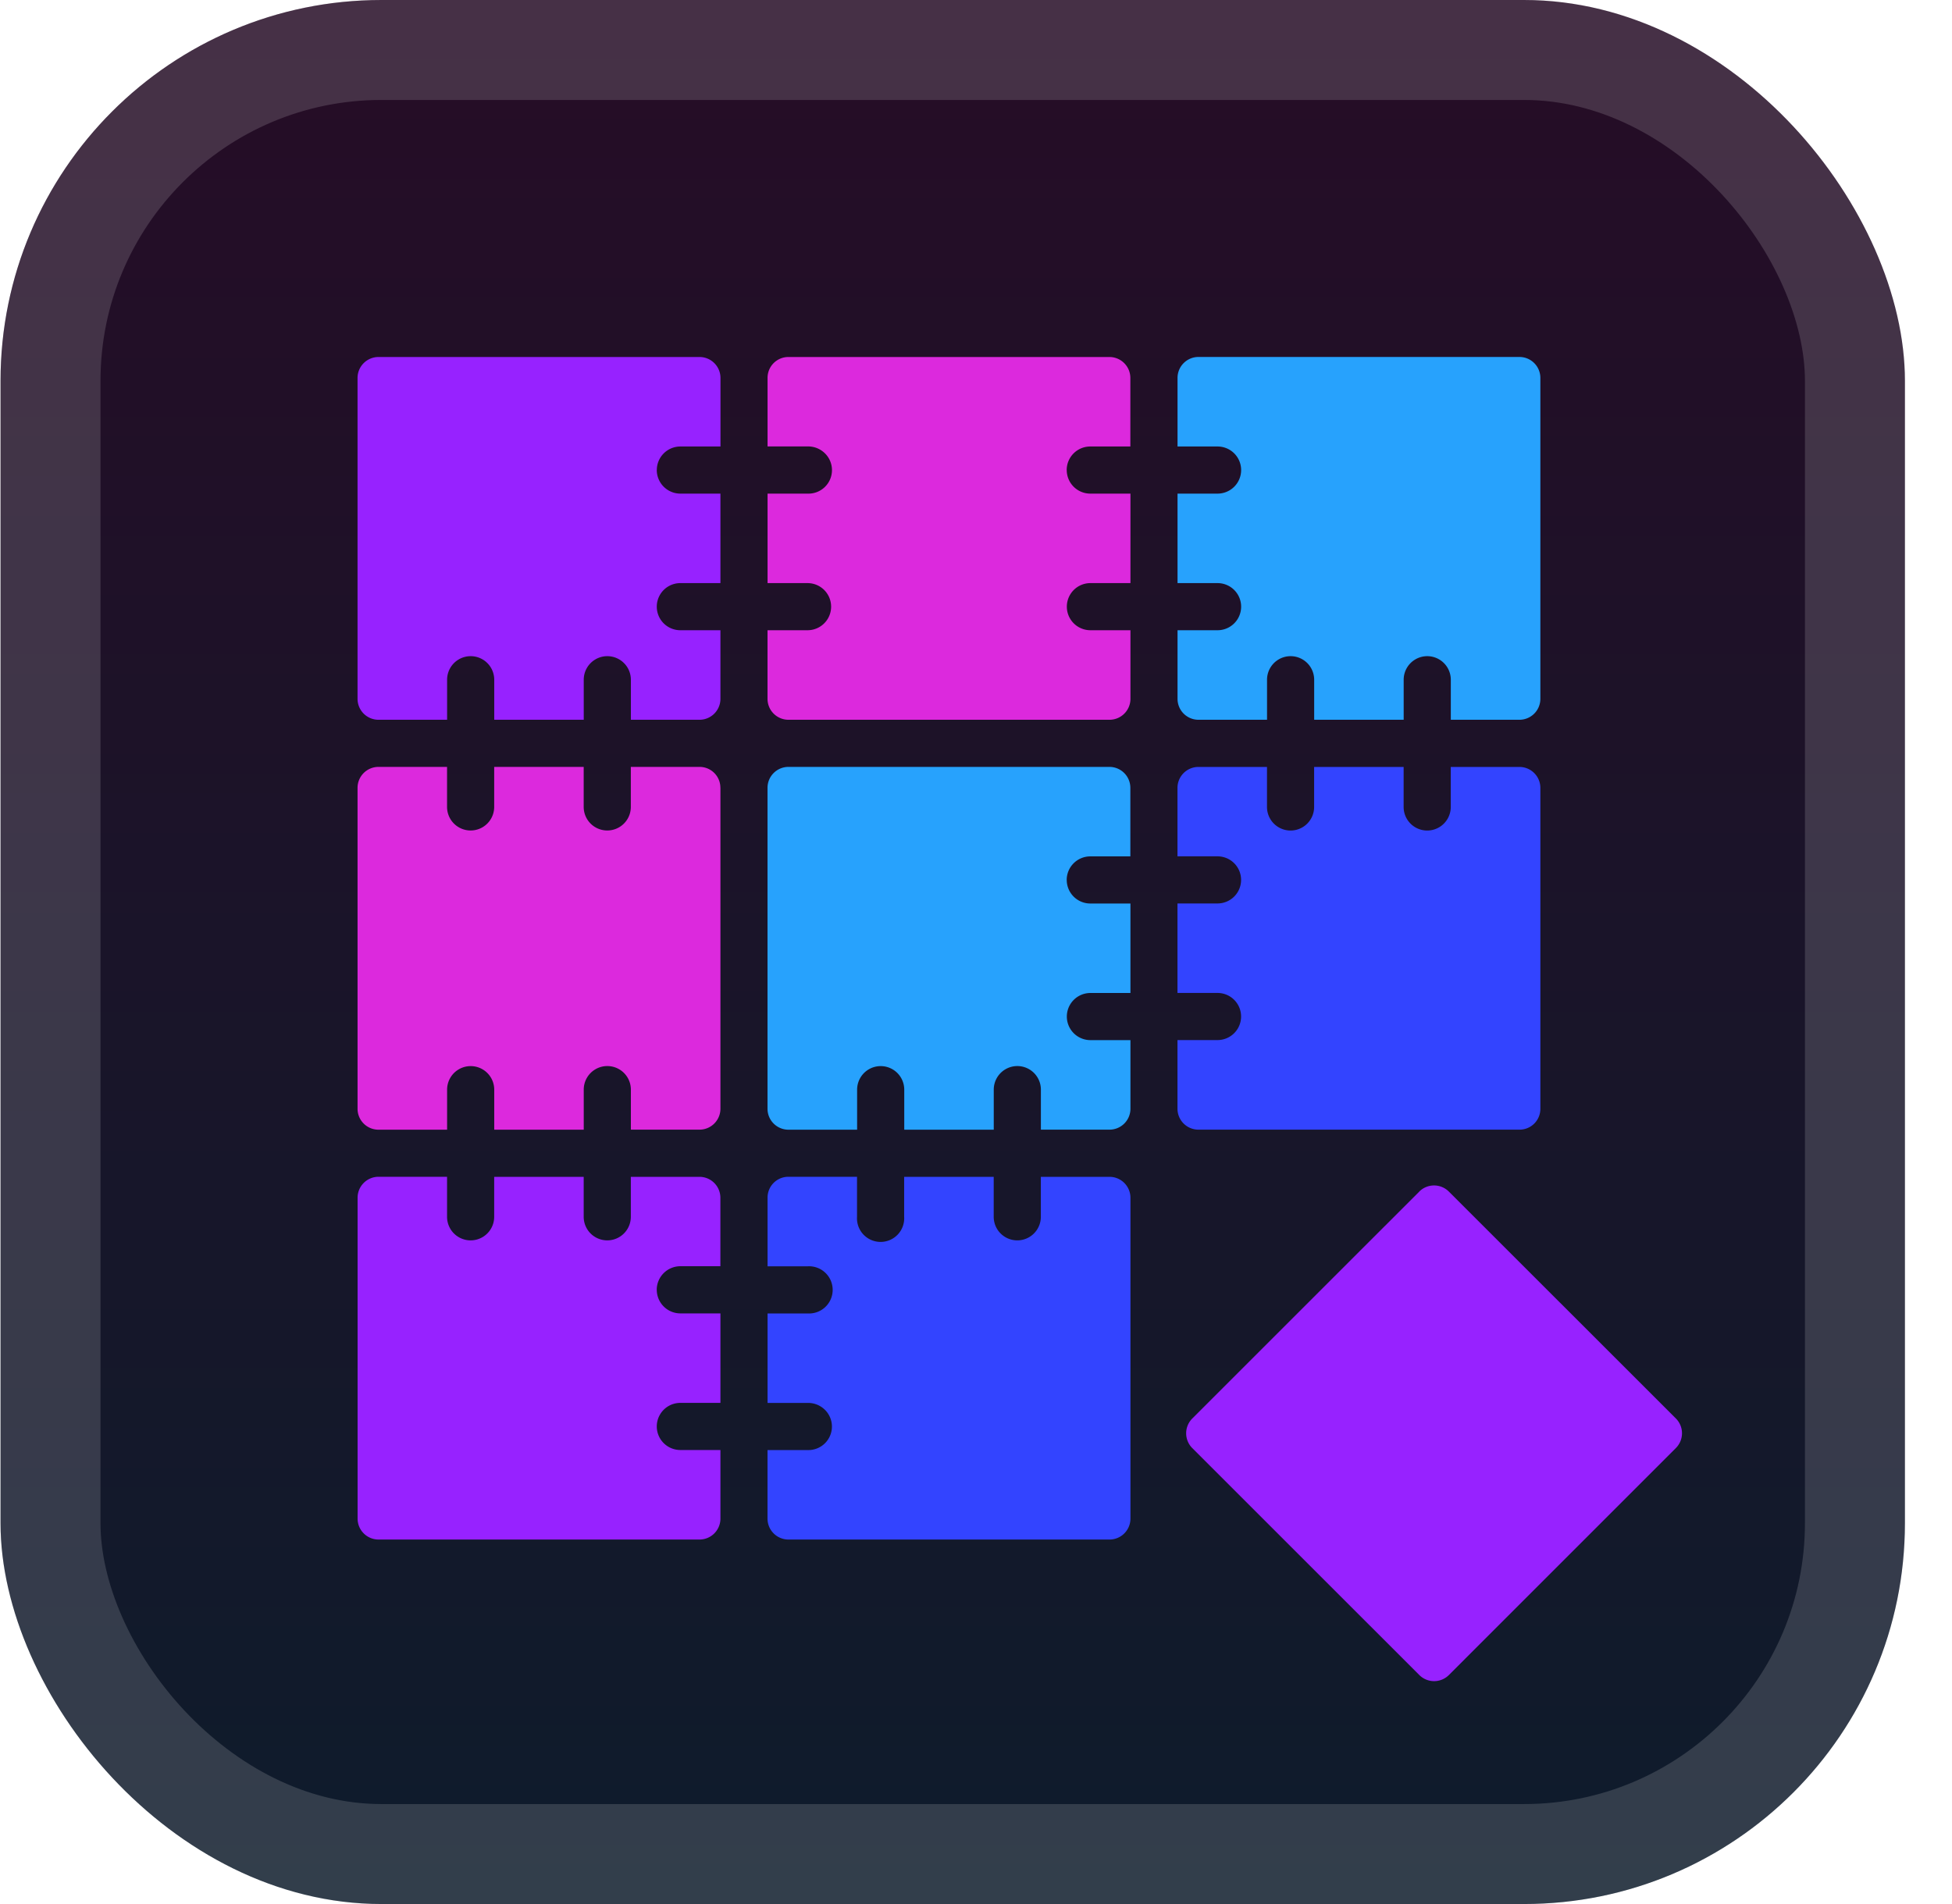 <svg xmlns="http://www.w3.org/2000/svg" width="41" height="40" fill="none"><g clip-path="url(#a)"><rect width="40" height="40" x=".011" fill="url(#b)" rx="8"/><g filter="url(#c)"><path fill="#9722FF" d="M13.795 9.875a.496.496 0 0 0 .495.495h.842v1.88h-.842a.495.495 0 0 0 0 .99h.842v1.443a.44.44 0 0 1-.439.438h-1.442v-.841a.495.495 0 0 0-.99 0v.841h-1.88v-.841a.495.495 0 1 0-.99 0v.841H7.949a.44.44 0 0 1-.439-.438V7.938a.44.44 0 0 1 .44-.438h6.744a.44.44 0 0 1 .439.438V9.38h-.842a.495.495 0 0 0-.495.495"/><path fill="#DC29DD" d="M22.406 9.875a.495.495 0 0 0 .495.495h.843v1.88h-.841a.495.495 0 1 0 0 .99h.841v1.443a.44.44 0 0 1-.438.438H16.56a.44.44 0 0 1-.439-.438V13.24h.841a.494.494 0 1 0 0-.99h-.84v-1.88h.84a.494.494 0 0 0 .36-.851.5.5 0 0 0-.36-.14h-.84V7.938a.437.437 0 0 1 .438-.438h6.744a.44.44 0 0 1 .438.438V9.38h-.841a.495.495 0 0 0-.496.495"/><path fill="#27A2FD" d="M32.354 7.938v6.745a.44.44 0 0 1-.438.438h-1.443v-.841a.495.495 0 1 0-.99 0v.841h-1.88v-.841a.495.495 0 0 0-.99 0v.841h-1.442a.44.44 0 0 1-.438-.438V13.24h.841a.495.495 0 1 0 0-.99h-.841v-1.88h.841a.495.495 0 0 0 0-.99h-.841V7.937a.44.44 0 0 1 .438-.438h6.745a.44.44 0 0 1 .438.438"/><path fill="#DC29DD" d="M15.132 16.55v6.744a.44.44 0 0 1-.439.438h-1.442v-.841a.495.495 0 0 0-.99 0v.842h-1.88v-.841a.495.495 0 1 0-.99 0v.841H7.949a.44.44 0 0 1-.439-.438v-6.746a.44.44 0 0 1 .439-.438H9.39v.841a.495.495 0 0 0 .99 0v-.841h1.88v.841a.495.495 0 1 0 .99 0v-.841h1.442a.437.437 0 0 1 .439.438"/><path fill="#27A2FD" d="M22.406 18.486a.495.495 0 0 0 .495.495h.843v1.88h-.841a.495.495 0 1 0 0 .99h.841v1.443a.44.44 0 0 1-.438.438h-1.443v-.841a.495.495 0 1 0-.99 0v.842h-1.88v-.841a.495.495 0 0 0-.99 0v.841H16.56a.44.44 0 0 1-.439-.438v-6.746a.44.44 0 0 1 .439-.438h6.744a.44.44 0 0 1 .438.438v1.442h-.841a.496.496 0 0 0-.496.495"/><path fill="#34F" d="M32.354 16.55v6.744a.437.437 0 0 1-.438.438H25.17a.44.44 0 0 1-.438-.438V21.85h.841a.495.495 0 0 0 0-.99h-.841v-1.88h.841a.495.495 0 1 0 0-.99h-.841v-1.44a.44.44 0 0 1 .438-.438h1.442v.841a.495.495 0 0 0 .99 0v-.841h1.88v.841a.495.495 0 1 0 .99 0v-.841h1.442a.44.44 0 0 1 .44.438"/><path fill="#9722FF" d="M13.795 27.098a.496.496 0 0 0 .495.494h.842v1.88h-.842a.495.495 0 0 0 0 .99h.842v1.443a.44.44 0 0 1-.439.438H7.95a.44.44 0 0 1-.439-.438V25.16a.44.44 0 0 1 .439-.438h1.44v.841a.495.495 0 0 0 .99 0v-.84h1.88v.84a.495.495 0 1 0 .99 0v-.84h1.442a.44.44 0 0 1 .439.438v1.44h-.842a.497.497 0 0 0-.495.497"/><path fill="#34F" d="M23.744 25.16v6.745a.44.44 0 0 1-.438.438H16.56a.44.44 0 0 1-.439-.438v-1.442h.841a.494.494 0 0 0 .36-.85.5.5 0 0 0-.36-.14h-.84v-1.88h.84a.496.496 0 1 0 0-.99h-.84V25.16a.437.437 0 0 1 .438-.438h1.441v.841a.496.496 0 1 0 .99 0v-.84h1.881v.84a.494.494 0 0 0 .99 0v-.84h1.442a.44.44 0 0 1 .44.438"/><path fill="#9722FF" d="m29.812 25.032-4.77 4.769a.44.44 0 0 0 0 .62l4.77 4.769a.44.44 0 0 0 .62 0l4.769-4.77a.44.44 0 0 0 0-.62l-4.77-4.768a.44.44 0 0 0-.62 0"/></g></g><rect width="37.9" height="37.9" x="1.061" y="1.05" stroke="#fff" stroke-opacity=".15" stroke-width="2.1" rx="6.95"/><defs><linearGradient id="b" x1="20.011" x2="20.011" y1="0" y2="40" gradientUnits="userSpaceOnUse"><stop stop-color="#260C26"/><stop offset="1" stop-color="#0E1C2C"/></linearGradient><clipPath id="a"><rect width="40" height="40" x=".011" fill="#fff" rx="8"/></clipPath><filter id="c" width="37.318" height="37.318" x="2.011" y="2" color-interpolation-filters="sRGB" filterUnits="userSpaceOnUse"><feFlood flood-opacity="0" result="BackgroundImageFix"/><feColorMatrix in="SourceAlpha" result="hardAlpha" values="0 0 0 0 0 0 0 0 0 0 0 0 0 0 0 0 0 0 127 0"/><feOffset/><feGaussianBlur stdDeviation="2"/><feComposite in2="hardAlpha" operator="out"/><feColorMatrix values="0 0 0 0 0 0 0 0 0 0 0 0 0 0 0 0 0 0 0.25 0"/><feBlend in2="BackgroundImageFix" result="effect1_dropShadow_2_2645"/><feBlend in="SourceGraphic" in2="effect1_dropShadow_2_2645" result="shape"/></filter></defs></svg>